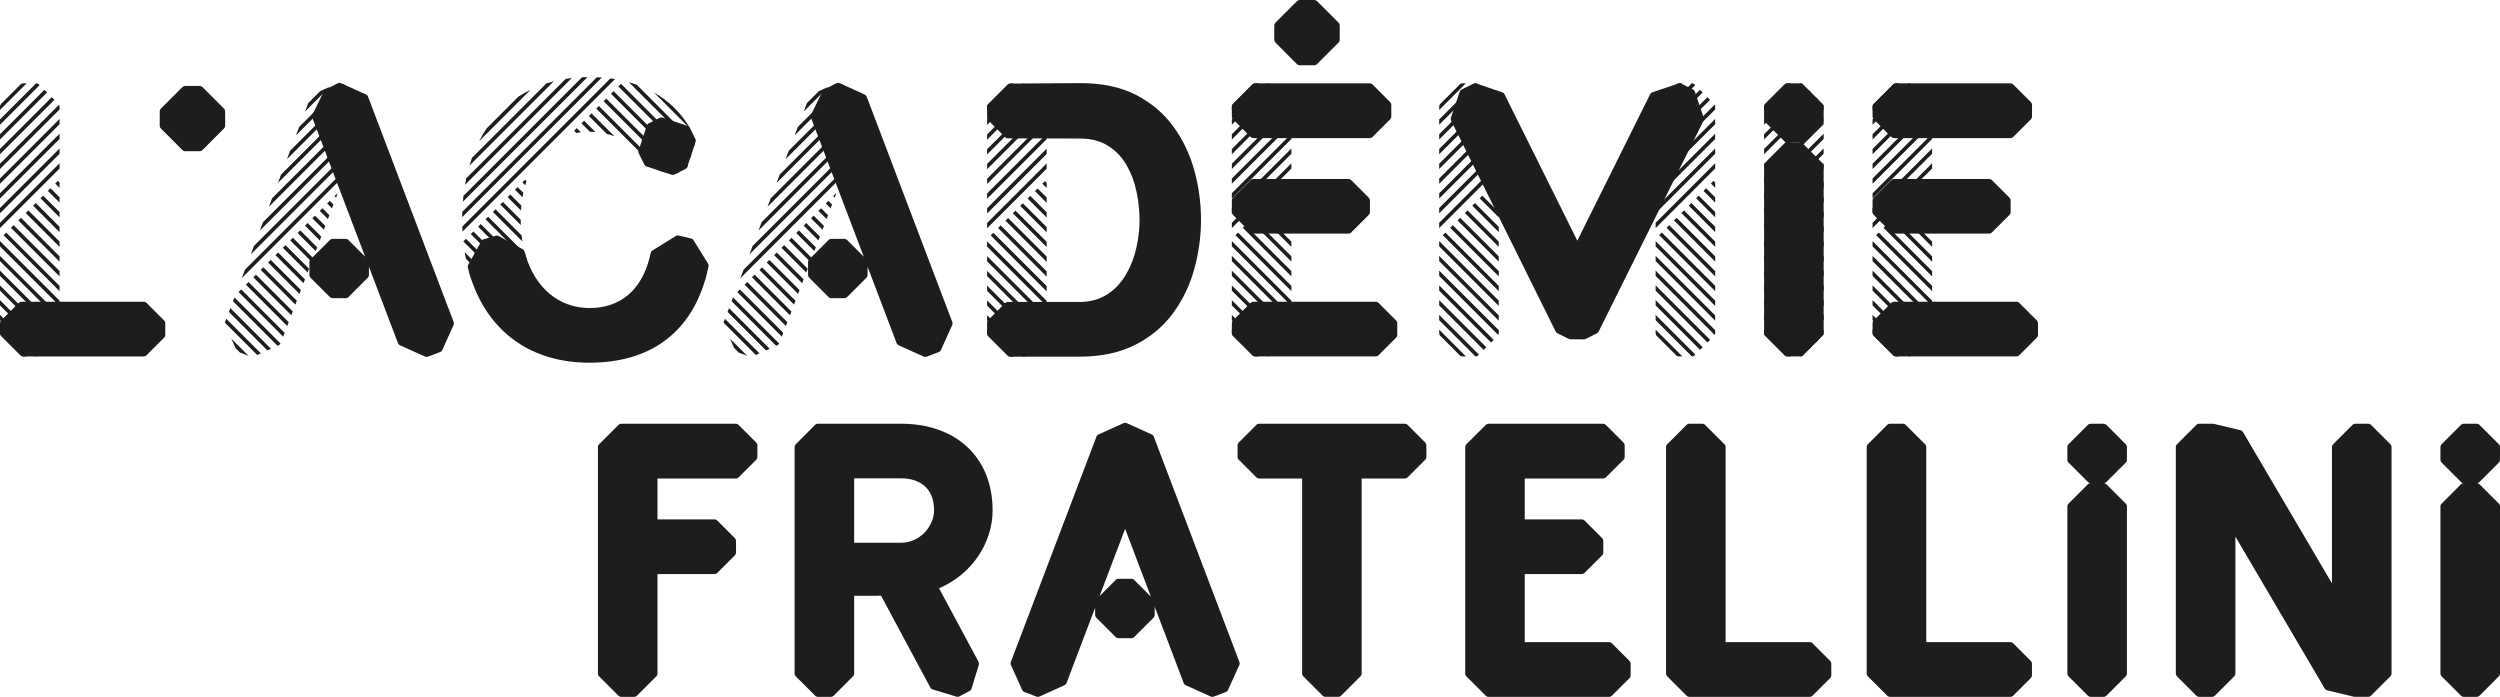 <svg xmlns="http://www.w3.org/2000/svg" id="Calque_2" viewBox="0 0 2016 561.93"><g id="Calque_1_-_copie_3"><g><path d="M1383.12,86.03c0-.87-.35-1.7-.96-2.32l-15.56-15.56c-.61-.61-1.45-.96-2.32-.96h-10.34c-.87,0-1.7,.35-2.32,.96l-15.56,15.56c-.61,.61-.96,1.45-.96,2.32v182.55c0,.87,.35,1.7,.96,2.32l15.56,15.56c.61,.61,1.45,.96,2.32,.96h10.34c.87,0,1.7-.35,2.32-.96l15.56-15.56c.61-.61,.96-1.45,.96-2.32V86.03Z" fill="none"></path><path d="M844.03,86.21c0-.87-.35-1.7-.96-2.32l-15.56-15.56c-.61-.61-1.45-.96-2.32-.96h-10.34c-.87,0-1.7,.35-2.32,.96l-15.56,15.56c-.61,.61-.96,1.45-.96,2.32v182.55c0,.87,.35,1.7,.96,2.32l15.56,15.56c.61,.61,1.45,.96,2.32,.96h10.34c.87,0,1.7-.35,2.32-.96l15.56-15.56c.61-.61,.96-1.45,.96-2.32V86.21Z" fill="none"></path><path d="M48.03,86.21c0-.87-.35-1.7-.96-2.32l-15.56-15.56c-.61-.61-1.45-.96-2.32-.96h-10.34c-.87,0-1.7,.35-2.32,.96L.96,83.89C.35,84.5,0,85.34,0,86.21v182.55c0,.87,.35,1.7,.96,2.32l15.56,15.56c.61,.61,1.45,.96,2.32,.96h10.34c.87,0,1.7-.35,2.32-.96l15.56-15.56c.61-.61,.96-1.45,.96-2.32V86.21Z" fill="none"></path><path d="M560.89,114.21l-6.51,20.13c-.26,.8-.82,1.46-1.56,1.84l-8.73,4.46c-.74,.38-1.61,.45-2.41,.19l-20.13-6.51c-.8-.26-1.46-.82-1.84-1.56l-1.78-3.49-.1,.06c-8.98-15.06-24.1-23.13-42.41-23.13-33.83,0-55.53,29.25-55.53,70.79,0,10.41,1.35,20.05,3.88,28.68,.01,.05,.03,.1,.04,.15l1.93,6.91c.24,.83,.14,1.72-.28,2.47l-10.56,19.07c-.42,.75-1.12,1.31-1.94,1.55l-9.71,2.79c-.83,.24-1.72,.14-2.47-.28l-19.07-10.56c-.53-.29-.95-.73-1.24-1.25-.25-.72-.5-1.45-.74-2.19l-2.4-8.27s-.02-.08-.03-.11c-3.05-11.99-4.61-25.05-4.61-38.95,0-67.33,36.87-114.85,102.73-114.85,36.57,0,65.7,14.47,81.21,41.51l-.06,.04,4.14,8.1c.38,.74,.45,1.61,.19,2.41Z" fill="none"></path><path d="M295.36,92.48l-9-19.22c-.36-.79-1.02-1.41-1.83-1.72l-9.73-4.5c-.81-.31-1.72-.28-2.51,.08l-20.06,9.05c-.79,.36-1.41,1.02-1.72,1.83l-69.01,181.63c-.31,.81-.28,1.72,.08,2.51l9.05,20.06c.36,.79,1.02,1.41,1.83,1.72l9.67,3.66c.81,.31,1.72,.28,2.51-.08l20.06-9.05c.79-.36,1.41-1.02,1.72-1.83l69.01-181.63c.31-.81,.28-1.72-.08-2.51Z" fill="none"></path><path d="M697.48,92.48l-9-19.22c-.36-.79-1.02-1.41-1.83-1.72l-9.73-4.5c-.81-.31-1.72-.28-2.51,.08l-20.06,9.05c-.79,.36-1.41,1.02-1.72,1.83l-69.01,181.63c-.31,.81-.28,1.72,.08,2.51l9.05,20.06c.36,.79,1.02,1.41,1.83,1.72l9.67,3.66c.81,.31,1.72,.28,2.51-.08l20.06-9.05c.79-.36,1.41-1.02,1.72-1.83l69.01-181.63c.31-.81,.28-1.72-.08-2.51Z" fill="none"></path><polygon points="525.28 149.62 525.28 149.62 525.28 149.62 525.28 149.62" fill="none"></polygon><path d="M423.77,205.68s.03,.1,.04,.15l-.04-.15Z" fill="none"></path><polygon points="525.28 149.62 525.28 149.62 525.28 149.62 525.28 149.62" fill="none"></polygon><path d="M1558.05,86.03c0-.87-.35-1.7-.96-2.32l-15.56-15.56c-.61-.61-1.45-.96-2.32-.96h-10.34c-.87,0-1.7,.35-2.32,.96l-15.56,15.56c-.61,.61-.96,1.45-.96,2.32v182.55c0,.87,.35,1.7,.96,2.32l15.56,15.56c.61,.61,1.45,.96,2.32,.96h10.34c.87,0,1.7-.35,2.32-.96l15.56-15.56c.61-.61,.96-1.45,.96-2.32V86.03Z" fill="none"></path><path d="M1470.59,86.03c0-.87-.35-1.7-.96-2.32l-15.56-15.56c-.61-.61-1.45-.96-2.32-.96h-10.34c-.87,0-1.7,.35-2.32,.96l-15.56,15.56c-.61,.61-.96,1.45-.96,2.32v182.55c0,.87,.35,1.7,.96,2.32l15.56,15.56c.61,.61,1.45,.96,2.32,.96h10.34c.87,0,1.7-.35,2.32-.96l15.56-15.56c.61-.61,.96-1.45,.96-2.32V86.03Z" fill="none"></path><path d="M1208.59,86.03c0-.87-.35-1.7-.96-2.32l-15.56-15.56c-.61-.61-1.45-.96-2.32-.96h-10.34c-.87,0-1.7,.35-2.32,.96l-15.56,15.56c-.61,.61-.96,1.45-.96,2.32v182.55c0,.87,.35,1.7,.96,2.32l15.56,15.56c.61,.61,1.45,.96,2.32,.96h10.34c.87,0,1.7-.35,2.32-.96l15.56-15.56c.61-.61,.96-1.45,.96-2.32V86.03Z" fill="none"></path><path d="M1041.38,86.03c0-.87-.35-1.7-.96-2.32l-15.56-15.56c-.61-.61-1.45-.96-2.32-.96h-10.34c-.87,0-1.7,.35-2.32,.96l-15.56,15.56c-.61,.61-.96,1.45-.96,2.32v182.55c0,.87,.35,1.7,.96,2.32l15.56,15.56c.61,.61,1.45,.96,2.32,.96h10.34c.87,0,1.7-.35,2.32-.96l15.56-15.56c.61-.61,.96-1.45,.96-2.32V86.03Z" fill="none"></path><path d="M160.86,69.32h-11.36c-.96,0-1.87,.38-2.55,1.06l-17.09,17.09c-.68,.68-1.06,1.59-1.06,2.55v11.2c0,.96,.38,1.87,1.06,2.55l17.09,17.1c.68,.68,1.59,1.06,2.55,1.06h11.36c.96,0,1.87-.38,2.55-1.06l17.09-17.1c.68-.67,1.06-1.59,1.06-2.55v-11.2c0-.96-.38-1.87-1.06-2.55l-17.09-17.09c-.68-.68-1.59-1.06-2.55-1.06" fill="#1d1d1b"></path><path d="M560.74,111.96l-4.46-8.88c-.38-.75-1.03-1.31-1.83-1.58l-20.09-6.65c-.79-.26-1.66-.2-2.41,.18l-8.76,4.41c-.75,.38-1.31,1.03-1.58,1.83l-6.65,20.09c-.26,.79-.2,1.66,.18,2.41l4.46,8.88c.38,.75,1.03,1.31,1.83,1.58l20.09,6.65c.79,.26,1.66,.2,2.41-.18l8.76-4.41c.75-.38,1.31-1.03,1.58-1.83l6.65-20.09c.26-.79,.2-1.66-.18-2.41" fill="#1d1d1b"></path><path d="M365.81,259.63l-69.01-181.63c-.31-.81-.93-1.47-1.72-1.83l-20.06-9.05c-.79-.36-1.7-.39-2.51-.08l-9.6,4.94c-.81,.31-1.47,.93-1.83,1.72l-9.12,18.78c-.36,.79-.39,1.7-.08,2.51l42.56,112.01-13.44-13.44c-.61-.61-1.45-.96-2.32-.96h-10.34c-.87,0-1.7,.35-2.32,.96l-15.56,15.56c-.61,.61-.96,1.45-.96,2.32v10.2c0,.87,.35,1.7,.96,2.32l15.56,15.56c.61,.61,1.45,.96,2.32,.96h10.34c.87,0,1.7-.35,2.32-.96l15.56-15.56c.61-.61,.96-1.45,.96-2.32v-6.52l23.37,61.5c.31,.81,.93,1.47,1.72,1.83l20.06,9.05c.79,.36,1.7,.39,2.51,.08l9.67-3.66c.81-.31,1.47-.93,1.83-1.72l9.05-20.06c.36-.79,.39-1.7,.08-2.51Z" fill="#1d1d1b"></path><path d="M767.92,259.63l-69.01-181.63c-.31-.81-.93-1.47-1.72-1.83l-20.06-9.05c-.79-.36-1.7-.39-2.51-.08l-9.6,4.94c-.81,.31-1.47,.93-1.83,1.72l-9.12,18.78c-.36,.79-.39,1.7-.08,2.51l42.56,112.01-13.44-13.44c-.61-.61-1.45-.96-2.32-.96h-10.34c-.87,0-1.7,.35-2.32,.96l-15.56,15.56c-.61,.61-.96,1.45-.96,2.32v10.2c0,.87,.35,1.7,.96,2.32l15.56,15.56c.61,.61,1.45,.96,2.32,.96h10.34c.87,0,1.7-.35,2.32-.96l15.56-15.56c.61-.61,.96-1.45,.96-2.32v-6.52l23.37,61.5c.31,.81,.93,1.47,1.72,1.83l20.06,9.05c.79,.36,1.7,.39,2.51,.08l9.67-3.66c.81-.31,1.47-.93,1.83-1.72l9.05-20.06c.36-.79,.39-1.7,.08-2.51Z" fill="#1d1d1b"></path><path d="M570.92,212.47l-11.6-18.7c-.46-.74-1.19-1.27-2.04-1.46l-9.93-2.33c-.85-.2-1.74-.05-2.48,.41l-18.7,11.6c-.74,.46-1.27,1.19-1.46,2.04l-.95,4.07c-6.57,25.59-23.32,40.31-48.33,40.31s-43.91-16.63-51.61-42.58c-.01-.05-.03-.1-.04-.15l-.78-2.78c-.24-.83-.79-1.53-1.55-1.94l-19.14-10.56c-.75-.42-1.64-.52-2.47-.28l-9.71,2.79c-.83,.24-1.53,.79-1.94,1.55l-10.6,19.07c-.41,.74-.51,1.62-.29,2.44,0,.04,.02,.08,.03,.11l2.4,8.27c.24,.73,.48,1.46,.74,2.19,14.04,40.3,46.72,65.94,94.95,65.94s80.39-23.55,93.13-66.47c.19-.3,.34-.63,.42-.98l.84-3.57c.14-.55,.29-1.09,.43-1.65h-.04s1.13-4.85,1.13-4.85c.2-.85,.05-1.74-.41-2.48Z" fill="#1d1d1b"></path><path d="M812.66,243.49c-.77,0-1.51,.31-2.05,.85l-13.76,13.76c-.54,.54-.85,1.28-.85,2.05v8.79c0,.77,.31,1.51,.85,2.05l15.8,15.76c.54,.54,1.28,.85,2.05,.85h56.47c17.79,0,32.86-3.57,45.21-10.01,12.35-6.44,22.37-15.01,30.06-25.7,7.69-10.7,13.29-22.53,16.8-35.51,3.51-12.98,5.26-26.06,5.26-39.24s-1.75-26.26-5.26-39.24c-3.51-12.98-9.1-24.82-16.8-35.51-7.69-10.7-17.71-19.26-30.06-25.7-12.35-6.44-27.42-9.66-45.21-9.66l-56.44,.37c-.77,0-1.51,.31-2.05,.85l-15.83,15.8c-.54,.54-.85,1.28-.85,2.05v8.8c0,.77,.31,1.51,.85,2.05l13.76,13.76c.54,.54,1.28,.85,2.05,.85l58.35,.16c8.98,.05,16.56,2.03,22.7,5.96,6.22,3.98,11.18,9.22,14.88,15.71,3.69,6.49,6.34,13.61,7.93,21.36,1.6,7.75,2.4,15.39,2.4,22.93,0,7.12-.85,14.51-2.56,22.15-1.71,7.64-4.46,14.77-8.26,21.36-3.8,6.6-8.79,11.94-14.96,16.02-6.09,4.03-13.46,6.22-22.12,6.28h-58.35Z" fill="#1d1d1b"></path><path d="M1059.64,0c.96,0,1.87,.38,2.55,1.06l17.09,17.09c.68,.68,1.06,1.59,1.06,2.55v11.2c0,.96-.38,1.87-1.06,2.55l-17.09,17.1c-.68,.68-1.59,1.06-2.55,1.06h-11.36c-.96,0-1.87-.38-2.55-1.06l-17.09-17.1c-.68-.67-1.06-1.59-1.06-2.55v-11.2c0-.96,.38-1.87,1.06-2.55l17.09-17.09c.68-.68,1.59-1.06,2.55-1.06h11.36m27.78,188.39c.8,0,1.56-.32,2.13-.88l14.28-14.28c.56-.56,.88-1.33,.88-2.13v-9.49c0-.8-.32-1.56-.88-2.13l-14.28-14.28c-.56-.56-1.33-.88-2.13-.88h-76.78c-.8,0-1.56,.32-2.13,.88l-14.28,14.28c-.56,.56-.88,1.33-.88,2.13v9.49c0,.8,.32,1.56,.88,2.13l14.28,14.28c.56,.56,1.33,.88,2.13,.88h76.78Zm22.03,99.03c.8,0,1.56-.32,2.13-.88l14.3-14.3c.56-.56,.88-1.33,.88-2.13v-9.5c0-.8-.32-1.56-.88-2.13l-14.3-14.3c-.56-.56-1.33-.88-2.13-.88h-98.79c-.8,0-1.56,.32-2.13,.88l-14.3,14.3c-.56,.56-.88,1.33-.88,2.13v8.01c0,.8,.32,1.56,.88,2.13l15.84,15.78c.56,.56,1.33,.88,2.13,.88h97.24Zm-4.83-176.05c.8,0,1.57-.32,2.13-.88l14.32-14.32c.57-.57,.88-1.33,.88-2.13v-9.51c0-.8-.32-1.57-.88-2.13l-14.32-14.32c-.57-.57-1.33-.88-2.13-.88h-92.45c-.8,0-1.57,.32-2.13,.88l-15.8,15.83c-.57,.57-.88,1.33-.88,2.13v8c0,.8,.32,1.57,.88,2.13l14.32,14.32c.57,.57,1.33,.88,2.13,.88h93.93Z" fill="#1d1d1b"></path><path d="M1527.32,188.39c-.8,0-1.56-.32-2.13-.88l-14.28-14.28c-.56-.56-.88-1.33-.88-2.13v-9.49c0-.8,.32-1.56,.88-2.13l14.28-14.28c.56-.56,1.33-.88,2.13-.88h76.78c.8,0,1.56,.32,2.13,.88l14.28,14.28c.56,.56,.88,1.33,.88,2.13v9.49c0,.8-.32,1.56-.88,2.13l-14.28,14.28c-.56,.56-1.33,.88-2.13,.88h-76.78Zm98.81,99.03c.8,0,1.56-.32,2.13-.88l14.3-14.3c.56-.56,.88-1.33,.88-2.13v-9.5c0-.8-.32-1.56-.88-2.13l-14.3-14.3c-.56-.56-1.33-.88-2.13-.88h-98.79c-.8,0-1.56,.32-2.13,.88l-14.3,14.3c-.56,.56-.88,1.33-.88,2.13v8.01c0,.8,.32,1.56,.88,2.13l15.84,15.78c.56,.56,1.33,.88,2.13,.88h97.24Zm-4.83-176.05c.8,0,1.57-.32,2.13-.88l14.32-14.32c.57-.57,.88-1.33,.88-2.13v-9.51c0-.8-.32-1.57-.88-2.13l-14.32-14.32c-.57-.57-1.33-.88-2.13-.88h-92.45c-.8,0-1.57,.32-2.13,.88l-15.8,15.83c-.57,.57-.88,1.33-.88,2.13v8c0,.8,.32,1.57,.88,2.13l14.32,14.32c.57,.57,1.33,.88,2.13,.88h93.93Z" fill="#1d1d1b"></path><path d="M1451.75,67.19h-10.34c-.87,0-1.7,.35-2.32,.96l-15.56,15.56c-.61,.61-.96,1.45-.96,2.32v10.2c0,.87,.35,1.7,.96,2.32l15.56,15.56c.61,.61,1.45,.96,2.32,.96h10.34c.87,0,1.7-.35,2.32-.96l15.56-15.56c.61-.61,.96-1.45,.96-2.32v-10.2c0-.87-.35-1.7-.96-2.32l-15.56-15.56c-.61-.61-1.45-.96-2.32-.96Z" fill="#1d1d1b"></path><path d="M1451.75,115.08h-10.34c-.87,0-1.7,.35-2.32,.96l-15.56,15.56c-.61,.61-.96,1.45-.96,2.32v134.66c0,.87,.35,1.7,.96,2.32l15.56,15.56c.61,.61,1.45,.96,2.32,.96h10.34c.87,0,1.7-.35,2.32-.96l15.56-15.56c.61-.61,.96-1.45,.96-2.32V133.92c0-.87-.35-1.7-.96-2.32l-15.56-15.56c-.61-.61-1.45-.96-2.32-.96Z" fill="#1d1d1b"></path><path d="M115.97,287.43c.8,0,1.56-.32,2.13-.88l14.3-14.3c.56-.56,.88-1.33,.88-2.13v-9.5c0-.8-.32-1.56-.88-2.13l-14.3-14.3c-.56-.56-1.33-.88-2.13-.88H17.31c-.8,0-1.56,.32-2.13,.88l-14.3,14.3c-.56,.56-.88,1.33-.88,2.13v8.02c0,.8,.32,1.56,.88,2.13l15.75,15.78c.56,.56,1.33,.88,2.13,.88H115.97Z" fill="#1d1d1b"></path><path d="M1373.85,94.85l-7.06-20.85c-.28-.82-.87-1.5-1.65-1.89l-9.27-4.58c-.78-.39-1.68-.45-2.5-.17l-20.85,7.06c-.82,.28-1.5,.87-1.89,1.65l-58.68,118.01-58.68-118.01c-.39-.78-1.06-1.37-1.89-1.65l-20.85-7.06c-.82-.28-1.72-.22-2.5,.17l-9.27,4.58c-.78,.39-1.37,1.06-1.65,1.89l-7.06,20.85c-.28,.82-.22,1.72,.17,2.5l84.04,169.53c.41,.82,.87,1.5,1.65,1.89l9.27,4.58c.26,.13,.53,.21,.81,.26,.05,0,.09,.02,.14,.02,.14,.02,11,.04,11.06,.04,.53,.01,1.05-.08,1.54-.32l9.02-4.58c.78-.39,1.21-1.03,1.65-1.89l84.29-169.53c.39-.78,.45-1.68,.17-2.5Z" fill="#1d1d1b"></path><g><path d="M930.44,352.14c-.31-.81-.93-1.47-1.72-1.83l-20.06-9.05c-.05-.02-.11-.03-.16-.05l-.05-.02s-.06-.02-.1-.03c-.15-.05-.3-.09-.45-.12-.08-.02-.16-.02-.24-.03-.12-.01-.24-.02-.36-.02-.12,0-.24,.01-.36,.02-.08,0-.16,.02-.24,.03-.15,.03-.3,.07-.45,.12-.03,.01-.06,.01-.1,.03l-.04,.02c-.06,.02-.12,.03-.18,.06l-20.06,9.05c-.79,.36-1.41,1.02-1.72,1.83l-69.01,181.63c-.31,.81-.28,1.72,.08,2.51l9.05,20.06c.36,.79,1.02,1.41,1.83,1.72l9.67,3.66c.81,.31,1.72,.28,2.51-.08l20.06-9.05c.79-.36,1.41-1.02,1.72-1.83l23.06-60.7v5.73c0,.87,.35,1.7,.96,2.32l15.56,15.56c.61,.61,1.45,.96,2.32,.96h10.34c.87,0,1.7-.35,2.32-.96l15.56-15.56c.61-.61,.96-1.45,.96-2.32v-6.52l23.37,61.5c.31,.81,.93,1.47,1.72,1.83l20.06,9.05c.79,.36,1.7,.39,2.51,.08l9.67-3.66c.81-.31,1.47-.93,1.83-1.72l9.05-20.06c.36-.79,.39-1.7,.08-2.51l-69.01-181.63Zm-15.8,115.56c-.61-.61-1.45-.96-2.32-.96h-10.34c-.87,0-1.7,.35-2.32,.96l-12.95,12.95,20.59-54.2,20.78,54.68-13.44-13.44Z" fill="#1d1d1b"></path><path d="M1299.77,518.7c-.56-.56-1.33-.88-2.13-.88h-68.07v-54.92h46.04c.8,0,1.56-.32,2.13-.88l14.28-14.28c.56-.56,.88-1.33,.88-2.13v-9.49c0-.8-.32-1.56-.88-2.13l-14.28-14.28c-.56-.56-1.33-.88-2.13-.88h-46.04v-32.95h63.24c.8,0,1.57-.32,2.13-.88l14.32-14.32c.57-.57,.88-1.33,.88-2.13v-9.51c0-.8-.32-1.57-.88-2.13l-14.32-14.32c-.57-.57-1.33-.88-2.13-.88h-92.45c-.21,0-.41,.02-.61,.06-.63,.13-1.22,.43-1.68,.9l-15.56,15.56c-.61,.61-.96,1.45-.96,2.32v182.6c0,.41,.08,.8,.24,1.17,.16,.41,.41,.79,.72,1.1l15.56,15.56c.61,.61,1.45,.96,2.32,.96h97.26c.8,0,1.56-.32,2.13-.88l14.3-14.3c.56-.56,.88-1.33,.88-2.13v-9.5c0-.8-.32-1.56-.88-2.13l-14.3-14.3Z" fill="#1d1d1b"></path><path d="M1461.59,518.7c-.56-.56-1.33-.88-2.13-.88h-67.94v-157.28c0-.87-.35-1.7-.96-2.32l-15.56-15.56c-.61-.61-1.45-.96-2.32-.96h-10.34c-.87,0-1.7,.35-2.32,.96l-15.56,15.56c-.61,.61-.96,1.45-.96,2.32v182.6c0,.41,.09,.81,.24,1.18,.16,.4,.4,.77,.72,1.09l15.56,15.56c.16,.16,.34,.3,.53,.43,.5,.34,1.09,.53,1.7,.53h97.2c.8,0,1.56-.32,2.13-.88l14.3-14.3c.56-.56,.88-1.33,.88-2.13v-9.5c0-.8-.32-1.56-.88-2.13l-14.3-14.3Z" fill="#1d1d1b"></path><path d="M1623.4,518.7c-.56-.56-1.33-.88-2.13-.88h-67.94v-157.28c0-.87-.35-1.7-.96-2.32l-15.56-15.56c-.61-.61-1.45-.96-2.32-.96h-10.34c-.87,0-1.7,.35-2.32,.96l-15.56,15.56c-.61,.61-.96,1.45-.96,2.32v182.6c0,.41,.09,.81,.24,1.18,.16,.4,.4,.77,.72,1.09l15.56,15.56c.16,.16,.34,.3,.53,.43,.5,.34,1.09,.53,1.7,.53h97.2c.8,0,1.56-.32,2.13-.88l14.3-14.3c.56-.56,.88-1.33,.88-2.13v-9.5c0-.8-.32-1.56-.88-2.13l-14.3-14.3Z" fill="#1d1d1b"></path><path d="M1135.03,342.58c-.57-.57-1.33-.88-2.13-.88h-117.59c-.8,0-1.57,.32-2.13,.88l-14.32,14.32c-.57,.57-.88,1.33-.88,2.13v9.51c0,.8,.32,1.57,.88,2.13l14.32,14.32c.57,.57,1.33,.88,2.13,.88h34.71v157.21c0,.87,.35,1.7,.96,2.32l15.56,15.56c.61,.61,1.45,.96,2.32,.96h10.34c.87,0,1.7-.35,2.32-.96l15.56-15.56c.61-.61,.96-1.45,.96-2.32v-157.21h34.86c.8,0,1.57-.32,2.13-.88l14.32-14.32c.57-.57,.88-1.33,.88-2.13v-9.51c0-.8-.32-1.57-.88-2.13l-14.32-14.32Z" fill="#1d1d1b"></path><path d="M1698.63,342.66c-.61-.61-1.45-.96-2.32-.96h-10.34c-.87,0-1.7,.35-2.32,.96l-15.56,15.56c-.61,.61-.96,1.45-.96,2.32v10.2c0,.87,.35,1.7,.96,2.32l15.56,15.56c.61,.61,1.45,.96,2.32,.96-.87,0-1.7,.35-2.32,.96l-15.56,15.56c-.61,.61-.96,1.45-.96,2.32v134.66c0,.87,.35,1.7,.96,2.32l15.56,15.56c.61,.61,1.45,.96,2.32,.96h10.34c.87,0,1.7-.35,2.32-.96l15.56-15.56c.61-.61,.96-1.45,.96-2.32v-134.66c0-.87-.35-1.7-.96-2.32l-15.56-15.56c-.61-.61-1.45-.96-2.32-.96,.87,0,1.7-.35,2.32-.96l15.56-15.56c.61-.61,.96-1.45,.96-2.32v-10.2c0-.87-.35-1.7-.96-2.32l-15.56-15.56Z" fill="#1d1d1b"></path><path d="M2015.04,373.06c.61-.61,.96-1.45,.96-2.32v-10.2c0-.87-.35-1.7-.96-2.32l-15.56-15.56c-.61-.61-1.45-.96-2.32-.96h-10.34c-.87,0-1.7,.35-2.32,.96l-15.56,15.56c-.61,.61-.96,1.45-.96,2.32v10.2c0,.87,.35,1.7,.96,2.32l15.56,15.56c.61,.61,1.45,.96,2.32,.96-.87,0-1.7,.35-2.32,.96l-15.56,15.56c-.61,.61-.96,1.45-.96,2.32v134.66c0,.87,.35,1.7,.96,2.32l15.56,15.56c.61,.61,1.45,.96,2.32,.96h10.34c.87,0,1.7-.35,2.32-.96l15.56-15.56c.61-.61,.96-1.45,.96-2.32v-134.66c0-.87-.35-1.7-.96-2.32l-15.56-15.56c-.61-.61-1.45-.96-2.32-.96,.87,0,1.7-.35,2.32-.96l15.56-15.56Z" fill="#1d1d1b"></path><path d="M1912.01,342.66c-.61-.61-1.45-.96-2.32-.96h-10.34c-.87,0-1.7,.35-2.32,.96l-15.56,15.56c-.61,.61-.96,1.45-.96,2.32v109.9l-71.78-122.06c-.45-.74-1.19-1.27-2.03-1.47l-21.41-5.12c-.39-.09-.78-.1-1.17-.06-.11-.01-.23-.03-.34-.03h-10.34c-.87,0-1.7,.35-2.32,.96l-15.56,15.56c-.61,.61-.96,1.45-.96,2.32v182.55c0,.87,.35,1.7,.96,2.32l15.56,15.56c.61,.61,1.45,.96,2.32,.96h10.34c.87,0,1.7-.35,2.32-.96l15.56-15.56c.61-.61,.96-1.45,.96-2.32v-110.37l72.06,122.52c.45,.74,1.19,1.27,2.03,1.47l21.41,5.12c.33,.08,.66,.09,.99,.07,.08,0,.16,.02,.24,.02h10.34c.87,0,1.7-.35,2.32-.96l15.56-15.56c.61-.61,.96-1.45,.96-2.32v-182.55c0-.87-.35-1.7-.96-2.32l-15.56-15.56Z" fill="#1d1d1b"></path><path d="M800.44,411.55c0-43.11-29.88-69.85-73.62-69.85h-56.87s0,0,0,0h-10.53c-.8,0-1.56,.32-2.13,.88l-6.48,6.56-9.08,9.08c-.58,.58-.91,1.35-.95,2.17,0,.05-.01,.1-.01,.15h0v182.55c0,.87,.35,1.7,.96,2.32l15.56,15.56c.61,.61,1.45,.96,2.32,.96h10.34c.87,0,1.7-.35,2.32-.96l15.56-15.56c.61-.61,.96-1.45,.96-2.32v-62.64h18.85v-.06c.75-.02,1.7-.05,2.79-.09l39.8,74.17c.38,.7,1.02,1.23,1.78,1.46l19.32,5.88c.76,.23,1.59,.15,2.29-.22l8.37-4.47c.7-.38,1.23-1.02,1.46-1.78l5.88-19.32c.23-.76,.15-1.59-.22-2.29l-31.85-59.35c26.57-11.29,43.18-36.79,43.18-62.82Zm-111.65-25.81h38.03c14.79,0,26.42,7.86,26.42,25.81,0,12.89-11.63,26.1-26.42,26.1h-38.03s0-51.91,0-51.91Z" fill="#1d1d1b"></path><path d="M595.56,342.58c-.57-.57-1.33-.88-2.13-.88h-92.45c-.21,0-.41,.02-.61,.06-.63,.13-1.22,.43-1.68,.9l-15.56,15.56c-.61,.61-.96,1.45-.96,2.32v182.55c0,.87,.35,1.7,.96,2.32l15.56,15.56c.61,.61,1.45,.96,2.32,.96h10.34c.87,0,1.7-.35,2.32-.96l15.56-15.56c.61-.61,.96-1.45,.96-2.32v-80.19h46.04c.8,0,1.56-.32,2.13-.88l14.28-14.28c.56-.56,.88-1.33,.88-2.13v-9.49c0-.8-.32-1.56-.88-2.13l-14.28-14.28c-.56-.56-1.33-.88-2.13-.88h-46.04v-32.95h63.24c.8,0,1.57-.32,2.13-.88l14.32-14.32c.57-.57,.88-1.33,.88-2.13v-9.51c0-.8-.32-1.57-.88-2.13l-14.32-14.32Z" fill="#1d1d1b"></path></g><g><polygon points="0 206.34 0 210.58 48.03 258.6 48.03 254.36 0 206.34" fill="#1d1d1b"></polygon><polygon points="28.81 163.72 26.69 165.84 48.03 187.18 48.03 182.93 28.81 163.72" fill="#1d1d1b"></polygon><polygon points="10.95 181.58 8.83 183.7 48.03 222.89 48.03 218.65 10.95 181.58" fill="#1d1d1b"></polygon><polygon points="22.86 169.67 20.74 171.79 48.03 199.08 48.03 194.84 22.86 169.67" fill="#1d1d1b"></polygon><polygon points="16.91 175.62 14.79 177.74 48.03 210.99 48.03 206.74 16.91 175.62" fill="#1d1d1b"></polygon><polygon points="5 187.53 2.88 189.65 48.03 234.8 48.03 230.55 5 187.53" fill="#1d1d1b"></polygon><path d="M32.01,285.96L0,253.95v4.24l29.22,29.22c.85-.01,1.67-.35,2.28-.96l.5-.5Z" fill="#1d1d1b"></path><path d="M16.52,286.46c.61,.61,1.45,.96,2.32,.96h2.72L0,265.86v2.72c0,.87,.35,1.7,.96,2.32l15.56,15.56Z" fill="#1d1d1b"></path><polygon points="0 230.15 0 234.39 41.79 276.18 43.91 274.06 0 230.15" fill="#1d1d1b"></polygon><path d="M48.03,266.27L0,218.24v4.24l47.63,47.63c.25-.47,.4-.99,.4-1.53v-2.31Z" fill="#1d1d1b"></path><polygon points="0 242.05 0 246.29 35.84 282.13 37.96 280.01 0 242.05" fill="#1d1d1b"></polygon><polygon points="0 194.43 0 198.67 48.03 246.7 48.03 242.46 0 194.43" fill="#1d1d1b"></polygon><polygon points="0 124.37 43.86 80.51 41.74 78.39 0 120.13 0 124.37" fill="#1d1d1b"></polygon><path d="M0,136.28l48.03-48.03v-2.22c0-.56-.16-1.11-.43-1.59L0,132.04v4.24Z" fill="#1d1d1b"></path><polygon points="34.76 157.77 32.64 159.89 48.03 175.27 48.03 171.03 34.76 157.77" fill="#1d1d1b"></polygon><path d="M16.52,68.15L.96,83.71C.35,84.33,0,85.16,0,86.03v2.63l21.47-21.47h-2.63c-.87,0-1.7,.35-2.32,.96Z" fill="#1d1d1b"></path><path d="M0,100.56l31.96-31.96-.46-.46c-.61-.61-1.45-.96-2.32-.96h-.05L0,96.32v4.24Z" fill="#1d1d1b"></path><polygon points="0 148.18 48.03 100.16 48.03 95.91 0 143.94 0 148.18" fill="#1d1d1b"></polygon><polygon points="0 112.47 37.91 74.56 35.79 72.44 0 108.23 0 112.47" fill="#1d1d1b"></polygon><polygon points="40.72 151.81 38.59 153.94 48.03 163.37 48.03 159.12 40.72 151.81" fill="#1d1d1b"></polygon><polygon points="46.67 145.86 44.55 147.98 48.03 151.46 48.03 147.22 46.67 145.86" fill="#1d1d1b"></polygon><polygon points="0 183.9 48.03 135.87 48.03 131.63 0 179.65 0 183.9" fill="#1d1d1b"></polygon><polygon points="0 171.99 48.03 123.97 48.03 119.72 0 167.75 0 171.99" fill="#1d1d1b"></polygon><polygon points="0 160.09 48.03 112.06 48.03 107.82 0 155.84 0 160.09" fill="#1d1d1b"></polygon></g><g><polygon points="218.31 209.59 216.19 211.71 241.48 237.01 242.65 233.93 218.31 209.59" fill="#1d1d1b"></polygon><polygon points="212.36 215.54 210.24 217.66 238.21 245.63 239.37 242.56 212.36 215.54" fill="#1d1d1b"></polygon><polygon points="224.26 203.64 222.14 205.76 244.76 228.38 245.93 225.3 224.26 203.64" fill="#1d1d1b"></polygon><polygon points="230.22 197.69 228.09 199.81 248.04 219.75 249.21 216.68 230.22 197.69" fill="#1d1d1b"></polygon><polygon points="242.12 185.78 240 187.9 254.59 202.5 255.76 199.42 242.12 185.78" fill="#1d1d1b"></polygon><polygon points="236.17 191.73 234.05 193.86 251.32 211.12 252.48 208.05 236.17 191.73" fill="#1d1d1b"></polygon><polygon points="206.41 221.5 204.29 223.62 234.93 254.26 236.1 251.19 206.41 221.5" fill="#1d1d1b"></polygon><polygon points="185.76 248.46 184.59 251.54 215.6 282.56 218.53 281.24 185.76 248.46" fill="#1d1d1b"></polygon><path d="M182.48,257.09l-.96,2.54c-.07,.19-.12,.39-.16,.58l26.05,26.05,2.92-1.32-27.85-27.85Z" fill="#1d1d1b"></path><polygon points="186.5 273.02 189.99 280.75 193.58 284.33 200.4 286.91 186.5 273.02" fill="#1d1d1b"></polygon><polygon points="200.45 227.45 198.33 229.57 231.65 262.89 232.82 259.81 200.45 227.45" fill="#1d1d1b"></polygon><path d="M226.23,277.03l-37.2-37.2-1.17,3.07,35.94,35.94,.91-.41c.65-.29,1.17-.8,1.51-1.41Z" fill="#1d1d1b"></path><polygon points="194.5 233.4 192.38 235.52 228.37 271.51 229.54 268.44 194.5 233.4" fill="#1d1d1b"></polygon><polygon points="248.07 179.83 245.95 181.95 257.87 193.87 259.04 190.8 248.07 179.83" fill="#1d1d1b"></polygon><polygon points="224.09 147.56 290.2 81.45 288.85 78.56 226.69 140.72 224.09 147.56" fill="#1d1d1b"></polygon><path d="M231.39,128.36l55.02-55.02-.04-.08c-.36-.79-1.02-1.41-1.83-1.72l-.39-.18-50.16,50.16-2.6,6.84Z" fill="#1d1d1b"></path><polygon points="216.8 166.76 294 89.56 292.64 86.67 219.4 159.92 216.8 166.76" fill="#1d1d1b"></polygon><polygon points="245.97 89.96 265.96 69.98 258.23 73.47 248.57 83.12 245.97 89.96" fill="#1d1d1b"></polygon><polygon points="238.68 109.16 278.91 68.93 276.01 67.59 241.28 102.32 238.68 109.16" fill="#1d1d1b"></polygon><polygon points="254.03 173.88 251.9 176 261.15 185.24 262.32 182.17 254.03 173.88" fill="#1d1d1b"></polygon><polygon points="209.5 185.96 292.36 103.1 294.96 96.26 212.1 179.12 209.5 185.96" fill="#1d1d1b"></polygon><polygon points="259.98 167.93 257.86 170.05 264.43 176.62 265.6 173.54 259.98 167.93" fill="#1d1d1b"></polygon><polygon points="202.21 205.16 285.06 122.3 287.66 115.46 204.81 198.32 202.21 205.16" fill="#1d1d1b"></polygon><polygon points="265.93 161.97 263.81 164.09 267.7 167.99 268.87 164.92 265.93 161.97" fill="#1d1d1b"></polygon><polygon points="194.91 224.36 277.77 141.5 280.37 134.66 197.51 217.51 194.91 224.36" fill="#1d1d1b"></polygon><polygon points="271.88 156.02 269.76 158.14 270.98 159.36 272.15 156.29 271.88 156.02" fill="#1d1d1b"></polygon></g><g><path d="M411.49,156.87l-2.12,2.12,10.75,10.75c.08-1.32,.19-2.63,.32-3.92l-8.94-8.94Z" fill="#1d1d1b"></path><path d="M471.01,97.35l-2.12,2.12,6.75,6.75c1.5,0,2.98,.08,4.44,.2l-9.06-9.06Z" fill="#1d1d1b"></path><path d="M399.58,168.78l-2.12,2.12,23.83,23.83c-.27-1.61-.49-3.26-.68-4.92l-21.03-21.03Z" fill="#1d1d1b"></path><path d="M417.44,150.92l-2.12,2.12,6.03,6.03c.2-1.2,.43-2.39,.67-3.57l-4.58-4.58Z" fill="#1d1d1b"></path><path d="M423.39,144.97l-2.12,2.12,2.27,2.27c.31-1.1,.65-2.18,1-3.24l-1.15-1.15Z" fill="#1d1d1b"></path><path d="M405.54,162.83l-2.12,2.12,16.56,16.56c-.05-1.43-.09-2.87-.09-4.33l-14.35-14.35Z" fill="#1d1d1b"></path><path d="M414.9,234.27l.91-1.65-40.04-40.04-2.12,2.12,40.48,40.48c.31-.26,.57-.56,.77-.92Z" fill="#1d1d1b"></path><path d="M374.74,203.45c.28,1.74,.59,3.46,.93,5.17l29.45,29.45,3.3-.95-33.67-33.67Z" fill="#1d1d1b"></path><path d="M423.77,205.68c-.11-.37-.2-.74-.3-1.11l-29.83-29.83-2.12,2.12,33.59,33.59-1.29-4.62s-.03-.1-.04-.15Z" fill="#1d1d1b"></path><path d="M378.1,218.72l1.63,5.61c.04,.13,.09,.26,.13,.39l4.52,4.52,9.51,5.27-15.79-15.79Z" fill="#1d1d1b"></path><polygon points="387.68 180.68 385.56 182.8 422.79 220.03 424.3 217.3 387.68 180.68" fill="#1d1d1b"></polygon><polygon points="381.73 186.63 379.61 188.76 418.54 227.69 420.06 224.96 381.73 186.63" fill="#1d1d1b"></polygon><path d="M465.06,103.3l-2.12,2.12,1.84,1.84c1.2-.24,2.41-.44,3.65-.6l-3.36-3.36Z" fill="#1d1d1b"></path><path d="M373.28,162.64l100.47-100.47c-1.47,.02-2.92,.05-4.36,.12l-95.66,95.66c-.17,1.55-.33,3.12-.46,4.7Z" fill="#1d1d1b"></path><path d="M375,149.01l86.07-86.07c-1.66,.19-3.29,.41-4.91,.67l-80.15,80.15c-.37,1.73-.7,3.48-1,5.25Z" fill="#1d1d1b"></path><path d="M372.96,186.77l122.97-122.97c-1.22-.2-2.44-.39-3.68-.56l-119.46,119.46c.04,1.36,.1,2.72,.17,4.07Z" fill="#1d1d1b"></path><path d="M476.96,91.4l-2.12,2.12,14.39,14.39c2.19,.56,4.3,1.26,6.34,2.09l-18.6-18.6Z" fill="#1d1d1b"></path><path d="M378.59,133.52l67.95-67.95c-2.02,.51-4,1.08-5.94,1.7l-59.96,59.96c-.73,2.06-1.42,4.16-2.05,6.29Z" fill="#1d1d1b"></path><path d="M386.38,113.83l41.48-41.48c-3.4,1.66-6.66,3.5-9.77,5.52l-25.78,25.78c-2.15,3.23-4.13,6.63-5.93,10.17Z" fill="#1d1d1b"></path><path d="M372.7,175.12l112.6-112.6c-1.32-.1-2.66-.17-4.01-.23l-108.5,108.5c-.05,1.43-.08,2.88-.09,4.33Z" fill="#1d1d1b"></path><polygon points="488.87 79.49 486.75 81.61 545.21 140.07 548.02 138.64 488.87 79.49" fill="#1d1d1b"></polygon><path d="M554.38,134.35l.31-.95-59.86-59.86-2.12,2.12,60.36,60.36c.62-.39,1.09-.98,1.31-1.68Z" fill="#1d1d1b"></path><polygon points="482.92 85.44 480.8 87.57 530.44 137.21 536.71 139.23 482.92 85.44" fill="#1d1d1b"></polygon><path d="M513.34,68.25c-2.03-.72-4.1-1.38-6.21-1.97l52.34,52.34,1.04-3.21-47.16-47.16Z" fill="#1d1d1b"></path><polygon points="500.77 67.59 498.65 69.71 556.56 127.61 557.59 124.41 500.77 67.59" fill="#1d1d1b"></polygon><path d="M556.62,103.67c-7.09-12.35-17.02-22.08-29.2-29l29.24,29.24-.1-.19,.06-.04Z" fill="#1d1d1b"></path></g><g><polygon points="620.42 209.59 618.3 211.71 643.6 237.01 644.76 233.93 620.42 209.59" fill="#1d1d1b"></polygon><polygon points="614.47 215.54 612.35 217.66 640.32 245.63 641.49 242.56 614.47 215.54" fill="#1d1d1b"></polygon><polygon points="638.28 191.73 636.16 193.86 653.43 211.12 654.6 208.05 638.28 191.73" fill="#1d1d1b"></polygon><polygon points="608.52 221.5 606.4 223.62 637.04 254.26 638.21 251.19 608.52 221.5" fill="#1d1d1b"></polygon><polygon points="632.33 197.69 630.21 199.81 650.15 219.75 651.32 216.68 632.33 197.69" fill="#1d1d1b"></polygon><polygon points="626.38 203.64 624.26 205.76 646.87 228.38 648.04 225.3 626.38 203.64" fill="#1d1d1b"></polygon><polygon points="588.62 273.02 592.1 280.75 595.69 284.33 602.51 286.91 588.62 273.02" fill="#1d1d1b"></polygon><polygon points="587.87 248.46 586.7 251.54 617.72 282.56 620.64 281.24 587.87 248.46" fill="#1d1d1b"></polygon><path d="M584.59,257.09l-.96,2.54c-.07,.19-.12,.39-.16,.58l26.05,26.05,2.92-1.32-27.85-27.85Z" fill="#1d1d1b"></path><polygon points="602.57 227.45 600.45 229.57 633.76 262.89 634.93 259.81 602.57 227.45" fill="#1d1d1b"></polygon><polygon points="644.23 185.78 642.11 187.9 656.71 202.5 657.88 199.42 644.23 185.78" fill="#1d1d1b"></polygon><path d="M628.34,277.03l-37.2-37.2-1.17,3.07,35.94,35.94,.91-.41c.65-.29,1.17-.8,1.51-1.41Z" fill="#1d1d1b"></path><polygon points="596.61 233.4 594.49 235.52 630.49 271.51 631.65 268.44 596.61 233.4" fill="#1d1d1b"></polygon><polygon points="597.03 224.36 679.88 141.5 682.48 134.66 599.63 217.51 597.03 224.36" fill="#1d1d1b"></polygon><polygon points="626.2 147.56 692.31 81.45 690.96 78.56 628.8 140.72 626.2 147.56" fill="#1d1d1b"></polygon><polygon points="611.62 185.96 694.47 103.1 697.07 96.26 614.22 179.12 611.62 185.96" fill="#1d1d1b"></polygon><polygon points="618.91 166.76 696.11 89.56 694.76 86.67 621.51 159.92 618.91 166.76" fill="#1d1d1b"></polygon><polygon points="650.19 179.83 648.07 181.95 659.98 193.87 661.15 190.8 650.19 179.83" fill="#1d1d1b"></polygon><polygon points="640.79 109.16 681.02 68.93 678.12 67.59 643.39 102.32 640.79 109.16" fill="#1d1d1b"></polygon><polygon points="648.09 89.96 668.07 69.98 660.34 73.47 650.69 83.12 648.09 89.96" fill="#1d1d1b"></polygon><path d="M633.5,128.36l55.02-55.02-.04-.08c-.36-.79-1.02-1.41-1.83-1.72l-.39-.18-50.16,50.16-2.6,6.84Z" fill="#1d1d1b"></path><polygon points="662.09 167.93 659.97 170.05 666.54 176.62 667.71 173.54 662.09 167.93" fill="#1d1d1b"></polygon><polygon points="656.14 173.88 654.02 176 663.26 185.24 664.43 182.17 656.14 173.88" fill="#1d1d1b"></polygon><polygon points="604.32 205.16 687.18 122.3 689.78 115.46 606.92 198.32 604.32 205.16" fill="#1d1d1b"></polygon><polygon points="674 156.02 671.87 158.14 673.1 159.36 674.26 156.29 674 156.02" fill="#1d1d1b"></polygon><polygon points="668.04 161.97 665.92 164.09 669.82 167.99 670.99 164.92 668.04 161.97" fill="#1d1d1b"></polygon></g><g><polygon points="801.01 187.7 798.88 189.82 844.03 234.97 844.03 230.73 801.01 187.7" fill="#1d1d1b"></polygon><polygon points="796 194.6 796 198.85 844.03 246.87 844.03 242.63 796 194.6" fill="#1d1d1b"></polygon><polygon points="806.96 181.75 804.84 183.87 844.03 223.06 844.03 218.82 806.96 181.75" fill="#1d1d1b"></polygon><polygon points="812.91 175.8 810.79 177.92 844.03 211.16 844.03 206.92 812.91 175.8" fill="#1d1d1b"></polygon><polygon points="824.81 163.89 822.69 166.01 844.03 187.35 844.03 183.11 824.81 163.89" fill="#1d1d1b"></polygon><polygon points="818.86 169.84 816.74 171.97 844.03 199.25 844.03 195.01 818.86 169.84" fill="#1d1d1b"></polygon><path d="M828.01,286.13l-32.01-32.01v4.24l29.22,29.22c.85-.01,1.67-.35,2.28-.96l.5-.5Z" fill="#1d1d1b"></path><path d="M812.53,286.64c.61,.61,1.45,.96,2.32,.96h2.72l-21.57-21.57v2.72c0,.87,.35,1.7,.96,2.32l15.56,15.56Z" fill="#1d1d1b"></path><polygon points="796 242.22 796 246.47 831.84 282.3 833.96 280.18 796 242.22" fill="#1d1d1b"></polygon><polygon points="796 206.51 796 210.75 844.03 258.78 844.03 254.54 796 206.51" fill="#1d1d1b"></polygon><path d="M844.03,266.44l-48.03-48.03v4.24l47.63,47.63c.25-.47,.4-.99,.4-1.53v-2.31Z" fill="#1d1d1b"></path><polygon points="796 230.32 796 234.56 837.79 276.35 839.91 274.23 796 230.32" fill="#1d1d1b"></polygon><polygon points="796 172.17 844.03 124.14 844.03 119.9 796 167.92 796 172.17" fill="#1d1d1b"></polygon><polygon points="796 124.55 839.87 80.68 837.75 78.56 796 120.3 796 124.55" fill="#1d1d1b"></polygon><polygon points="796 112.64 833.91 74.73 831.79 72.61 796 108.4 796 112.64" fill="#1d1d1b"></polygon><path d="M796,100.74l31.96-31.96-.46-.46c-.61-.61-1.45-.96-2.32-.96h-.05l-29.13,29.13v4.24Z" fill="#1d1d1b"></path><path d="M796,136.45l48.03-48.03v-2.22c0-.56-.16-1.11-.43-1.59l-47.6,47.6v4.24Z" fill="#1d1d1b"></path><path d="M812.53,68.32l-15.56,15.56c-.61,.61-.96,1.45-.96,2.32v2.63l21.47-21.47h-2.63c-.87,0-1.7,.35-2.32,.96Z" fill="#1d1d1b"></path><polygon points="836.72 151.99 834.6 154.11 844.03 163.54 844.03 159.3 836.72 151.99" fill="#1d1d1b"></polygon><polygon points="842.67 146.04 840.55 148.16 844.03 151.64 844.03 147.39 842.67 146.04" fill="#1d1d1b"></polygon><polygon points="830.77 157.94 828.65 160.06 844.03 175.45 844.03 171.2 830.77 157.94" fill="#1d1d1b"></polygon><polygon points="796 148.36 844.03 100.33 844.03 96.09 796 144.11 796 148.36" fill="#1d1d1b"></polygon><polygon points="796 184.07 844.03 136.04 844.03 131.8 796 179.83 796 184.07" fill="#1d1d1b"></polygon><polygon points="796 160.26 844.03 112.23 844.03 107.99 796 156.02 796 160.26" fill="#1d1d1b"></polygon></g><g><polygon points="1016.22 169.67 1014.1 171.79 1041.38 199.08 1041.38 194.84 1016.22 169.67" fill="#1d1d1b"></polygon><polygon points="1004.31 181.58 1002.19 183.7 1041.38 222.89 1041.38 218.65 1004.31 181.58" fill="#1d1d1b"></polygon><polygon points="998.36 187.53 996.24 189.65 1041.38 234.79 1041.38 230.55 998.36 187.53" fill="#1d1d1b"></polygon><polygon points="1010.26 175.62 1008.14 177.74 1041.38 210.99 1041.38 206.74 1010.26 175.62" fill="#1d1d1b"></polygon><polygon points="993.36 194.43 993.36 198.67 1041.38 246.7 1041.38 242.46 993.36 194.43" fill="#1d1d1b"></polygon><polygon points="1022.17 163.72 1020.05 165.84 1041.38 187.18 1041.38 182.93 1022.17 163.72" fill="#1d1d1b"></polygon><path d="M1009.88,286.46c.61,.61,1.45,.96,2.32,.96h2.72l-21.56-21.56v2.72c0,.87,.35,1.7,.96,2.32l15.56,15.56Z" fill="#1d1d1b"></path><path d="M1025.36,285.96l-32.01-32.01v4.24l29.22,29.22c.85-.01,1.67-.35,2.28-.96l.5-.5Z" fill="#1d1d1b"></path><polygon points="993.36 206.34 993.36 210.58 1041.38 258.61 1041.38 254.36 993.36 206.34" fill="#1d1d1b"></polygon><path d="M1041.38,266.27l-48.03-48.03v4.24l47.63,47.63c.25-.47,.4-.99,.4-1.53v-2.31Z" fill="#1d1d1b"></path><polygon points="993.36 230.15 993.36 234.39 1035.15 276.18 1037.27 274.06 993.36 230.15" fill="#1d1d1b"></polygon><polygon points="993.36 242.05 993.36 246.29 1029.19 282.13 1031.32 280.01 993.36 242.05" fill="#1d1d1b"></polygon><polygon points="993.36 112.47 1031.27 74.56 1029.15 72.44 993.36 108.23 993.36 112.47" fill="#1d1d1b"></polygon><polygon points="993.36 148.18 1041.38 100.16 1041.38 95.91 993.36 143.94 993.36 148.18" fill="#1d1d1b"></polygon><path d="M993.36,136.28l48.03-48.03v-2.22c0-.56-.16-1.11-.43-1.59l-47.6,47.6v4.24Z" fill="#1d1d1b"></path><polygon points="993.36 124.37 1037.22 80.51 1035.1 78.39 993.36 120.13 993.36 124.37" fill="#1d1d1b"></polygon><path d="M1009.88,68.15l-15.56,15.56c-.61,.61-.96,1.45-.96,2.32v2.63l21.47-21.47h-2.63c-.87,0-1.7,.35-2.32,.96Z" fill="#1d1d1b"></path><path d="M993.36,100.56l31.96-31.96-.46-.46c-.61-.61-1.45-.96-2.32-.96h-.05l-29.13,29.13v4.24Z" fill="#1d1d1b"></path><polygon points="1034.07 151.81 1031.95 153.94 1041.38 163.37 1041.38 159.12 1034.07 151.81" fill="#1d1d1b"></polygon><polygon points="1040.03 145.86 1037.9 147.98 1041.38 151.46 1041.38 147.22 1040.03 145.86" fill="#1d1d1b"></polygon><polygon points="1028.12 157.77 1026 159.89 1041.38 175.27 1041.38 171.03 1028.12 157.77" fill="#1d1d1b"></polygon><polygon points="993.36 183.9 1041.38 135.87 1041.38 131.63 993.36 179.65 993.36 183.9" fill="#1d1d1b"></polygon><polygon points="993.36 171.99 1041.38 123.97 1041.38 119.72 993.36 167.75 993.36 171.99" fill="#1d1d1b"></polygon><polygon points="993.36 160.09 1041.38 112.06 1041.38 107.82 993.36 155.84 993.36 160.09" fill="#1d1d1b"></polygon></g><g><polygon points="1165.56 187.53 1163.44 189.65 1208.59 234.8 1208.59 230.55 1165.56 187.53" fill="#1d1d1b"></polygon><polygon points="1160.56 194.43 1160.56 198.67 1208.59 246.7 1208.59 242.46 1160.56 194.43" fill="#1d1d1b"></polygon><polygon points="1160.56 206.34 1160.56 210.58 1208.59 258.6 1208.59 254.36 1160.56 206.34" fill="#1d1d1b"></polygon><polygon points="1177.47 175.62 1175.35 177.74 1208.59 210.99 1208.59 206.74 1177.47 175.62" fill="#1d1d1b"></polygon><polygon points="1183.42 169.67 1181.3 171.79 1208.59 199.08 1208.59 194.84 1183.42 169.67" fill="#1d1d1b"></polygon><path d="M1208.59,266.27l-48.03-48.03v4.24l47.63,47.63c.25-.47,.4-.99,.4-1.53v-2.32Z" fill="#1d1d1b"></path><path d="M1192.57,285.96l-32.01-32.01v4.24l29.22,29.22c.85-.01,1.67-.35,2.28-.96l.5-.5Z" fill="#1d1d1b"></path><path d="M1177.09,286.46c.61,.61,1.45,.96,2.32,.96h2.72l-21.57-21.57v2.72c0,.87,.35,1.7,.96,2.32l15.56,15.56Z" fill="#1d1d1b"></path><polygon points="1189.37 163.72 1187.25 165.84 1208.59 187.18 1208.59 182.93 1189.37 163.72" fill="#1d1d1b"></polygon><polygon points="1160.56 242.05 1160.56 246.29 1196.4 282.13 1198.52 280.01 1160.56 242.05" fill="#1d1d1b"></polygon><polygon points="1160.56 230.14 1160.56 234.39 1202.35 276.18 1204.47 274.06 1160.56 230.14" fill="#1d1d1b"></polygon><polygon points="1171.52 181.58 1169.4 183.7 1208.59 222.89 1208.59 218.65 1171.52 181.58" fill="#1d1d1b"></polygon><polygon points="1160.56 112.47 1198.47 74.56 1196.35 72.44 1160.56 108.23 1160.56 112.47" fill="#1d1d1b"></polygon><polygon points="1160.56 148.18 1208.59 100.16 1208.59 95.91 1160.56 143.94 1160.56 148.18" fill="#1d1d1b"></polygon><path d="M1160.56,136.28l48.03-48.03v-2.22c0-.56-.16-1.11-.43-1.59l-47.6,47.6v4.24Z" fill="#1d1d1b"></path><polygon points="1160.56 124.37 1204.42 80.51 1202.3 78.39 1160.56 120.13 1160.56 124.37" fill="#1d1d1b"></polygon><polygon points="1195.32 157.77 1193.2 159.89 1208.59 175.27 1208.59 171.03 1195.32 157.77" fill="#1d1d1b"></polygon><path d="M1160.56,100.56l31.96-31.96-.46-.46c-.61-.61-1.45-.96-2.32-.96h-.05l-29.13,29.13v4.24Z" fill="#1d1d1b"></path><path d="M1177.09,68.15l-15.56,15.56c-.61,.61-.96,1.45-.96,2.32v2.63l21.47-21.47h-2.63c-.87,0-1.7,.35-2.32,.96Z" fill="#1d1d1b"></path><polygon points="1207.23 145.86 1205.11 147.98 1208.59 151.46 1208.59 147.22 1207.23 145.86" fill="#1d1d1b"></polygon><polygon points="1201.28 151.81 1199.16 153.94 1208.59 163.37 1208.59 159.12 1201.28 151.81" fill="#1d1d1b"></polygon><polygon points="1160.56 171.99 1208.59 123.97 1208.59 119.72 1160.56 167.75 1160.56 171.99" fill="#1d1d1b"></polygon><polygon points="1160.56 183.9 1208.59 135.87 1208.59 131.63 1160.56 179.65 1160.56 183.9" fill="#1d1d1b"></polygon><polygon points="1160.56 160.09 1208.59 112.06 1208.59 107.82 1160.56 155.84 1160.56 160.09" fill="#1d1d1b"></polygon></g><g><polygon points="1346.05 181.58 1343.93 183.7 1383.12 222.89 1383.12 218.65 1346.05 181.58" fill="#1d1d1b"></polygon><polygon points="1340.1 187.53 1337.98 189.65 1383.12 234.8 1383.12 230.55 1340.1 187.53" fill="#1d1d1b"></polygon><polygon points="1335.1 194.43 1335.1 198.67 1383.12 246.7 1383.12 242.46 1335.1 194.43" fill="#1d1d1b"></polygon><polygon points="1357.96 169.67 1355.83 171.79 1383.12 199.08 1383.12 194.84 1357.96 169.67" fill="#1d1d1b"></polygon><polygon points="1352 175.62 1349.88 177.74 1383.12 210.99 1383.12 206.74 1352 175.62" fill="#1d1d1b"></polygon><polygon points="1363.91 163.72 1361.79 165.84 1383.12 187.18 1383.12 182.93 1363.91 163.72" fill="#1d1d1b"></polygon><path d="M1367.1,285.96l-32.01-32.01v4.24l29.22,29.22c.85-.01,1.67-.35,2.28-.96l.5-.5Z" fill="#1d1d1b"></path><polygon points="1335.1 206.34 1335.1 210.58 1383.12 258.6 1383.12 254.36 1335.1 206.34" fill="#1d1d1b"></polygon><path d="M1351.62,286.46c.61,.61,1.45,.96,2.32,.96h2.72l-21.56-21.56v2.72c0,.87,.35,1.7,.96,2.32l15.56,15.56Z" fill="#1d1d1b"></path><path d="M1383.12,266.27l-48.03-48.03v4.24l47.63,47.63c.25-.47,.4-.99,.4-1.53v-2.31Z" fill="#1d1d1b"></path><polygon points="1335.1 242.05 1335.1 246.29 1370.93 282.13 1373.05 280.01 1335.1 242.05" fill="#1d1d1b"></polygon><polygon points="1335.1 230.15 1335.1 234.39 1376.89 276.18 1379.01 274.06 1335.1 230.15" fill="#1d1d1b"></polygon><polygon points="1335.1 124.37 1378.96 80.51 1376.84 78.39 1335.1 120.13 1335.1 124.37" fill="#1d1d1b"></polygon><path d="M1335.1,136.28l48.03-48.03v-2.22c0-.56-.16-1.11-.43-1.59l-47.6,47.6v4.24Z" fill="#1d1d1b"></path><polygon points="1335.1 148.18 1383.12 100.16 1383.12 95.91 1335.1 143.94 1335.1 148.18" fill="#1d1d1b"></polygon><polygon points="1335.1 112.47 1373.01 74.56 1370.89 72.44 1335.1 108.23 1335.1 112.47" fill="#1d1d1b"></polygon><path d="M1351.62,68.15l-15.56,15.56c-.61,.61-.96,1.45-.96,2.32v2.63l21.47-21.47h-2.63c-.87,0-1.7,.35-2.32,.96Z" fill="#1d1d1b"></path><polygon points="1369.86 157.77 1367.74 159.89 1383.12 175.27 1383.12 171.03 1369.86 157.77" fill="#1d1d1b"></polygon><path d="M1335.1,100.56l31.96-31.96-.46-.46c-.61-.61-1.45-.96-2.32-.96h-.05l-29.13,29.13v4.24Z" fill="#1d1d1b"></path><polygon points="1381.76 145.86 1379.64 147.98 1383.12 151.46 1383.12 147.22 1381.76 145.86" fill="#1d1d1b"></polygon><polygon points="1375.81 151.81 1373.69 153.94 1383.12 163.37 1383.12 159.12 1375.81 151.81" fill="#1d1d1b"></polygon><polygon points="1335.1 171.99 1383.12 123.97 1383.12 119.72 1335.1 167.75 1335.1 171.99" fill="#1d1d1b"></polygon><polygon points="1335.1 183.9 1383.12 135.87 1383.12 131.63 1335.1 179.65 1335.1 183.9" fill="#1d1d1b"></polygon><polygon points="1335.1 160.09 1383.12 112.06 1383.12 107.82 1335.1 155.84 1335.1 160.09" fill="#1d1d1b"></polygon></g><g><polygon points="1422.56 206.34 1422.56 210.58 1470.59 258.6 1470.59 254.36 1422.56 206.34" fill="#1d1d1b"></polygon><polygon points="1427.56 187.53 1425.44 189.65 1470.59 234.8 1470.59 230.55 1427.56 187.53" fill="#1d1d1b"></polygon><polygon points="1445.42 169.67 1443.3 171.79 1470.59 199.08 1470.59 194.84 1445.42 169.67" fill="#1d1d1b"></polygon><polygon points="1433.52 181.58 1431.4 183.7 1470.59 222.89 1470.59 218.65 1433.52 181.58" fill="#1d1d1b"></polygon><polygon points="1451.37 163.72 1449.25 165.84 1470.59 187.18 1470.59 182.93 1451.37 163.72" fill="#1d1d1b"></polygon><polygon points="1439.47 175.62 1437.35 177.74 1470.59 210.99 1470.59 206.74 1439.47 175.62" fill="#1d1d1b"></polygon><path d="M1454.57,285.96l-32.01-32.01v4.24l29.22,29.22c.85-.01,1.67-.35,2.28-.96l.5-.5Z" fill="#1d1d1b"></path><path d="M1439.09,286.46c.61,.61,1.45,.96,2.32,.96h2.72l-21.57-21.57v2.72c0,.87,.35,1.7,.96,2.32l15.56,15.56Z" fill="#1d1d1b"></path><polygon points="1422.56 242.05 1422.56 246.29 1458.4 282.13 1460.52 280.01 1422.56 242.05" fill="#1d1d1b"></polygon><polygon points="1422.56 230.14 1422.56 234.39 1464.35 276.18 1466.47 274.06 1422.56 230.14" fill="#1d1d1b"></polygon><path d="M1470.59,266.27l-48.03-48.03v4.24l47.63,47.63c.25-.47,.4-.99,.4-1.53v-2.31Z" fill="#1d1d1b"></path><polygon points="1422.56 194.43 1422.56 198.67 1470.59 246.7 1470.59 242.46 1422.56 194.43" fill="#1d1d1b"></polygon><polygon points="1422.56 112.47 1460.47 74.56 1458.35 72.44 1422.56 108.23 1422.56 112.47" fill="#1d1d1b"></polygon><polygon points="1422.56 148.18 1470.59 100.16 1470.59 95.92 1422.56 143.94 1422.56 148.18" fill="#1d1d1b"></polygon><path d="M1422.56,136.28l48.03-48.03v-2.22c0-.56-.16-1.11-.43-1.59l-47.6,47.6v4.24Z" fill="#1d1d1b"></path><polygon points="1422.56 124.37 1466.43 80.51 1464.3 78.39 1422.56 120.13 1422.56 124.37" fill="#1d1d1b"></polygon><polygon points="1457.33 157.77 1455.2 159.89 1470.59 175.27 1470.59 171.03 1457.33 157.77" fill="#1d1d1b"></polygon><path d="M1439.09,68.15l-15.56,15.56c-.61,.61-.96,1.45-.96,2.32v2.63l21.47-21.47h-2.63c-.87,0-1.7,.35-2.32,.96Z" fill="#1d1d1b"></path><path d="M1422.56,100.56l31.96-31.96-.46-.46c-.61-.61-1.45-.96-2.32-.96h-.05l-29.13,29.13v4.24Z" fill="#1d1d1b"></path><polygon points="1463.28 151.81 1461.16 153.94 1470.59 163.37 1470.59 159.12 1463.28 151.81" fill="#1d1d1b"></polygon><polygon points="1469.23 145.86 1467.11 147.98 1470.59 151.46 1470.59 147.22 1469.23 145.86" fill="#1d1d1b"></polygon><polygon points="1422.56 160.09 1470.59 112.06 1470.59 107.82 1422.56 155.84 1422.56 160.09" fill="#1d1d1b"></polygon><polygon points="1422.56 171.99 1470.59 123.97 1470.59 119.72 1422.56 167.75 1422.56 171.99" fill="#1d1d1b"></polygon><polygon points="1422.56 183.9 1470.59 135.87 1470.59 131.63 1422.56 179.65 1422.56 183.9" fill="#1d1d1b"></polygon></g><g><polygon points="1510.03 194.43 1510.03 198.67 1558.05 246.7 1558.05 242.46 1510.03 194.43" fill="#1d1d1b"></polygon><polygon points="1510.03 206.34 1510.03 210.58 1558.05 258.6 1558.05 254.36 1510.03 206.34" fill="#1d1d1b"></polygon><polygon points="1515.03 187.53 1512.91 189.65 1558.05 234.8 1558.05 230.55 1515.03 187.53" fill="#1d1d1b"></polygon><polygon points="1520.98 181.58 1518.86 183.7 1558.05 222.89 1558.05 218.65 1520.98 181.58" fill="#1d1d1b"></polygon><polygon points="1526.94 175.62 1524.81 177.74 1558.05 210.99 1558.05 206.74 1526.94 175.62" fill="#1d1d1b"></polygon><polygon points="1510.03 230.15 1510.03 234.39 1551.82 276.18 1553.94 274.06 1510.03 230.15" fill="#1d1d1b"></polygon><path d="M1558.05,266.27l-48.03-48.03v4.24l47.63,47.63c.25-.47,.4-.99,.4-1.53v-2.31Z" fill="#1d1d1b"></path><path d="M1542.03,285.96l-32.01-32.01v4.24l29.22,29.22c.85-.01,1.67-.35,2.28-.96l.5-.5Z" fill="#1d1d1b"></path><path d="M1526.55,286.46c.61,.61,1.45,.96,2.32,.96h2.72l-21.56-21.57v2.72c0,.87,.35,1.7,.96,2.32l15.56,15.56Z" fill="#1d1d1b"></path><polygon points="1510.03 242.05 1510.03 246.29 1545.87 282.13 1547.99 280.01 1510.03 242.05" fill="#1d1d1b"></polygon><polygon points="1538.84 163.72 1536.72 165.84 1558.05 187.18 1558.05 182.93 1538.84 163.72" fill="#1d1d1b"></polygon><polygon points="1532.89 169.67 1530.77 171.79 1558.05 199.08 1558.05 194.84 1532.89 169.67" fill="#1d1d1b"></polygon><polygon points="1510.03 124.37 1553.89 80.51 1551.77 78.39 1510.03 120.13 1510.03 124.37" fill="#1d1d1b"></polygon><polygon points="1510.03 148.18 1558.05 100.16 1558.05 95.91 1510.03 143.94 1510.03 148.18" fill="#1d1d1b"></polygon><polygon points="1510.03 112.47 1547.94 74.56 1545.82 72.44 1510.03 108.23 1510.03 112.47" fill="#1d1d1b"></polygon><path d="M1510.03,136.28l48.03-48.03v-2.22c0-.56-.16-1.11-.43-1.59l-47.6,47.6v4.24Z" fill="#1d1d1b"></path><path d="M1510.03,100.56l31.96-31.96-.46-.46c-.61-.61-1.45-.96-2.32-.96h-.05l-29.13,29.13v4.24Z" fill="#1d1d1b"></path><path d="M1526.55,68.15l-15.56,15.56c-.61,.61-.96,1.45-.96,2.32v2.63l21.47-21.47h-2.63c-.87,0-1.7,.35-2.32,.96Z" fill="#1d1d1b"></path><polygon points="1510.03 183.9 1558.05 135.87 1558.05 131.63 1510.03 179.65 1510.03 183.9" fill="#1d1d1b"></polygon><polygon points="1556.7 145.86 1554.58 147.98 1558.05 151.46 1558.05 147.22 1556.7 145.86" fill="#1d1d1b"></polygon><polygon points="1550.74 151.81 1548.62 153.94 1558.05 163.37 1558.05 159.12 1550.74 151.81" fill="#1d1d1b"></polygon><polygon points="1544.79 157.77 1542.67 159.89 1558.05 175.27 1558.05 171.03 1544.79 157.77" fill="#1d1d1b"></polygon><polygon points="1510.03 160.09 1558.05 112.06 1558.05 107.82 1510.03 155.85 1510.03 160.09" fill="#1d1d1b"></polygon><polygon points="1510.03 171.99 1558.05 123.97 1558.05 119.72 1510.03 167.75 1510.03 171.99" fill="#1d1d1b"></polygon></g></g></g></svg>
